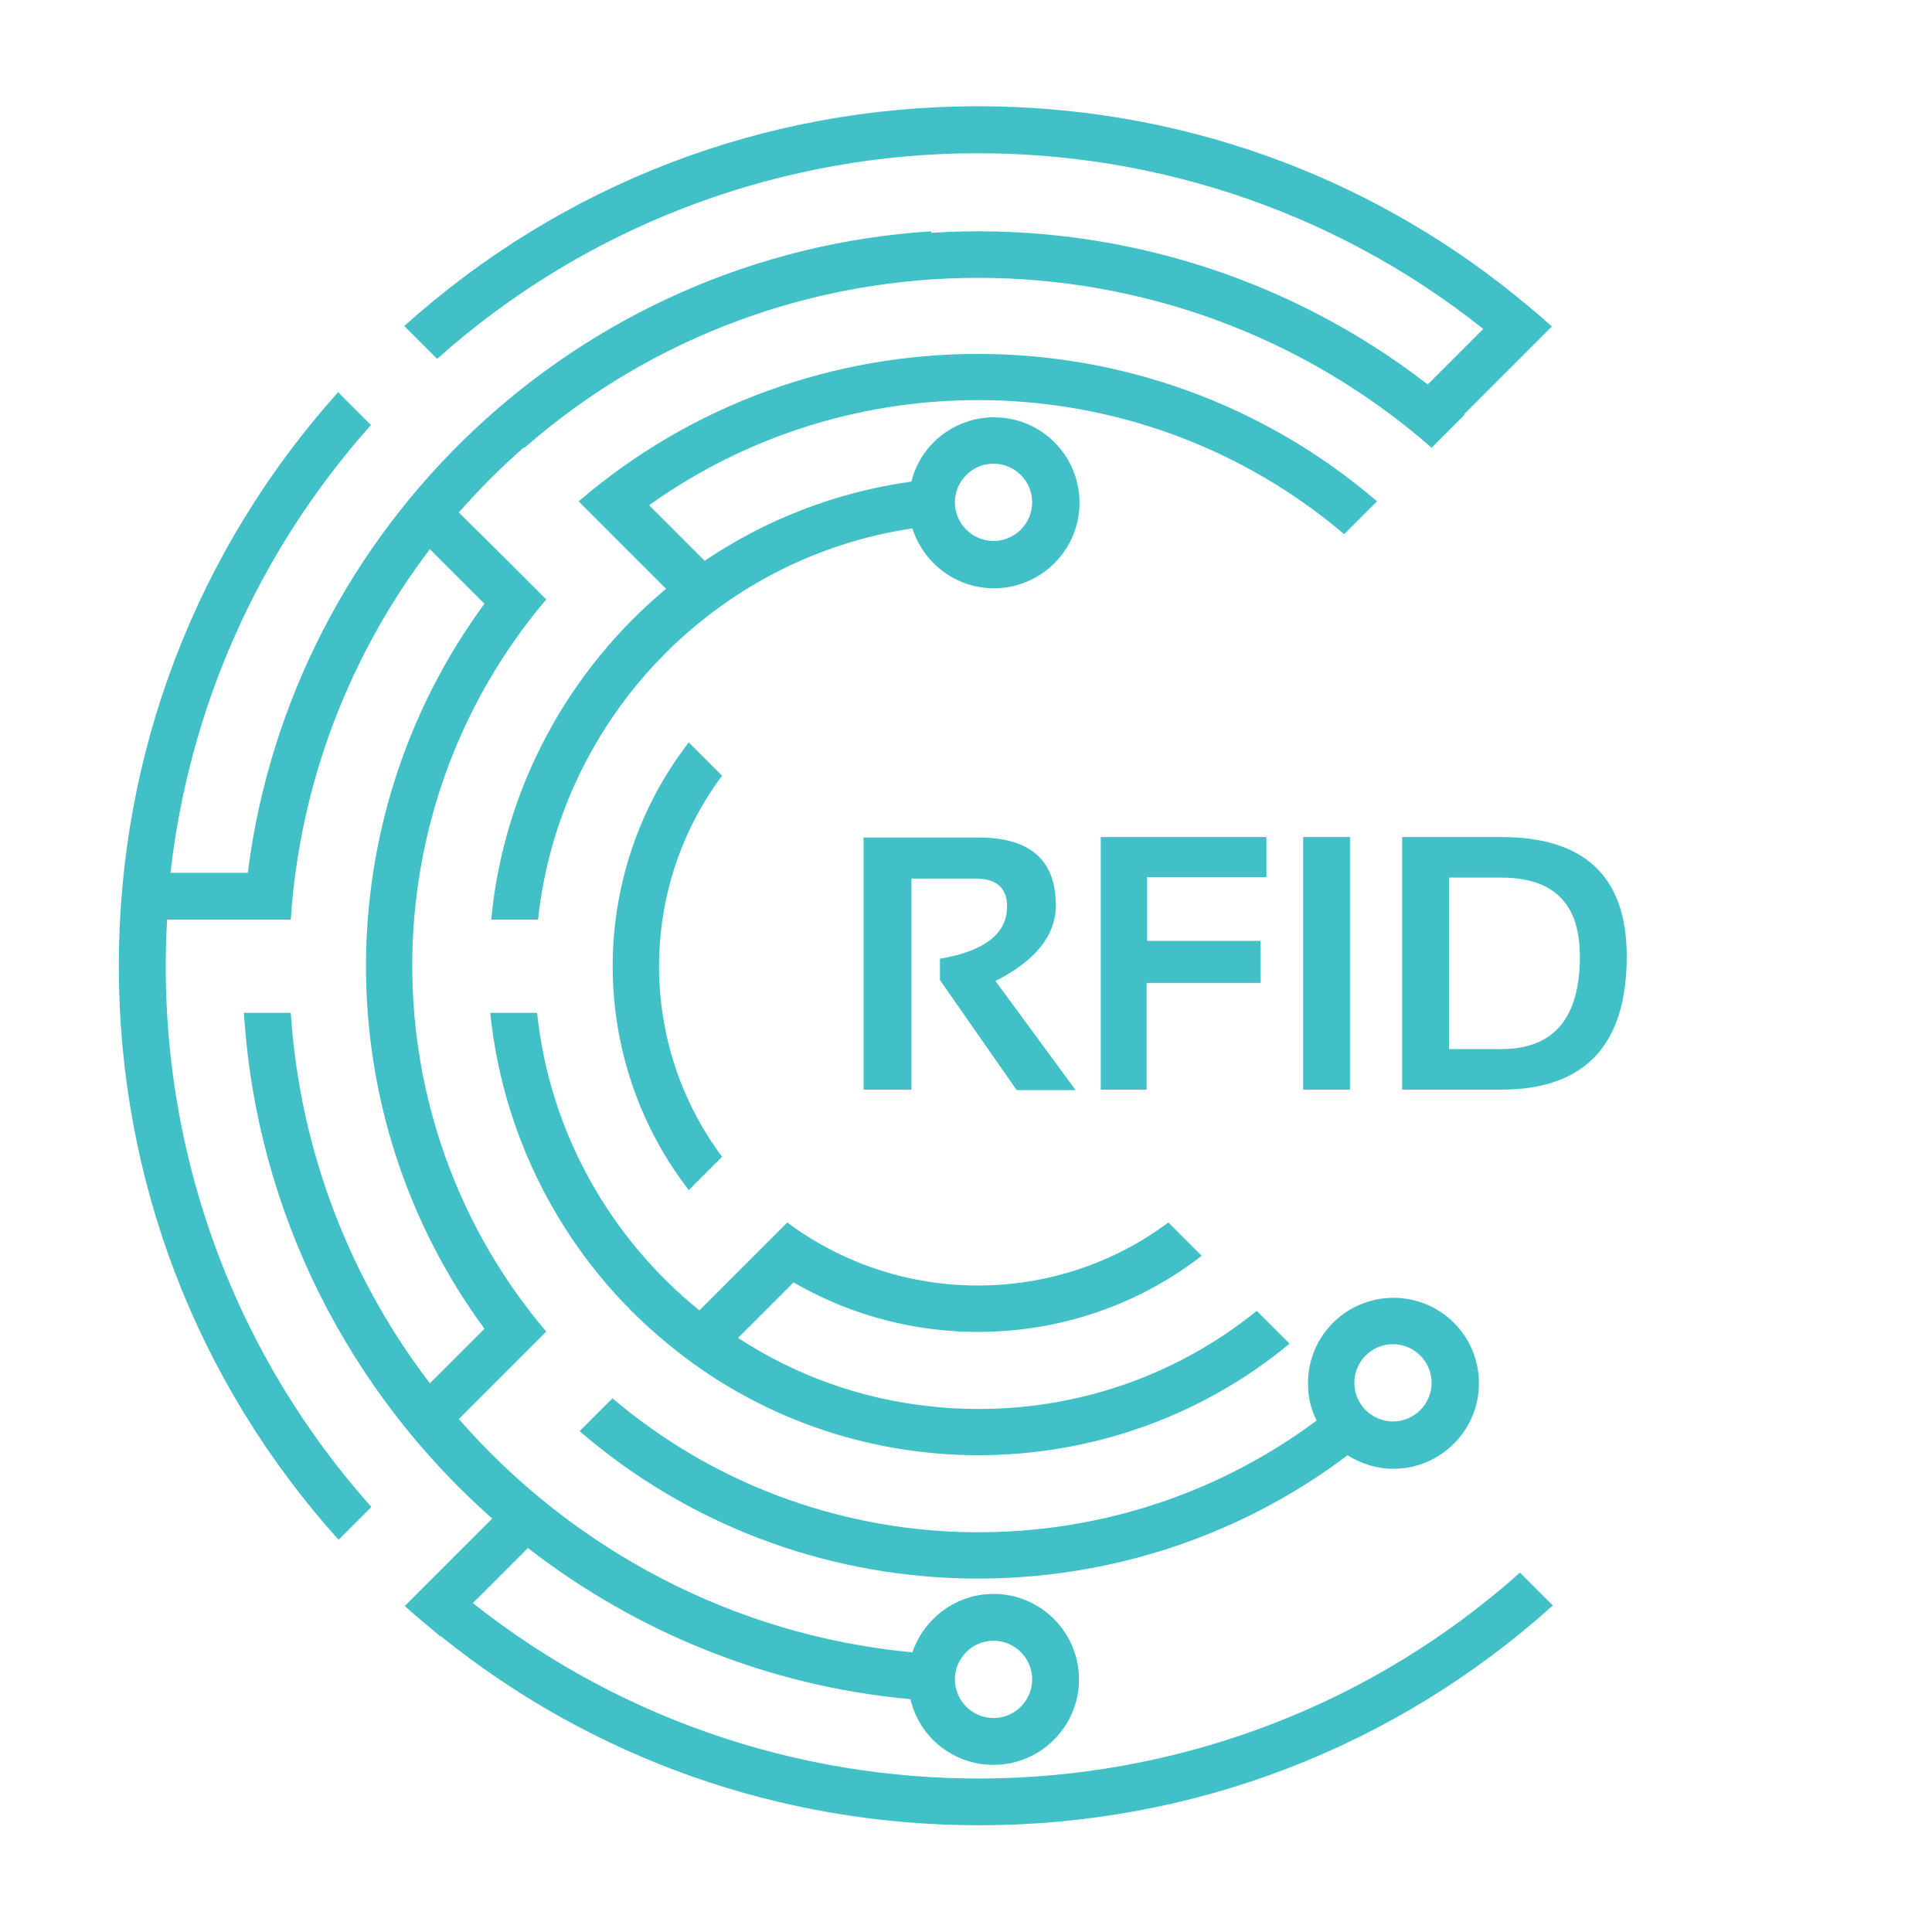 <?xml version="1.0" encoding="utf-8"?>
<!-- Generator: Adobe Illustrator 23.0.2, SVG Export Plug-In . SVG Version: 6.00 Build 0)  -->
<svg version="1.1" id="Capa_1" xmlns="http://www.w3.org/2000/svg" xmlns:xlink="http://www.w3.org/1999/xlink" x="0px" y="0px"
	 viewBox="0 0 400 400" style="enable-background:new 0 0 400 400;" xml:space="preserve">
<style type="text/css">
	.st0{fill:#41C0C8;}
</style>
<g>
	<g>
		<path class="st0" d="M97.9,331.9l11.4-11.4c22.3,17.3,49.6,28.6,79.2,31.3c1.8,7.8,8.8,13.6,17.2,13.6c9.7,0,17.7-7.9,17.7-17.7
			c0-9.7-7.9-17.7-17.7-17.7c-7.8,0-14.4,5.1-16.8,12.1c-37.3-3.5-70.5-21.5-93.9-48.3l17.5-17.5l0,0l0.6-0.6
			c-37-43.6-37-108,0-151.6l-6.8-6.8l0,0L95,106.1c4.2-4.8,8.7-9.3,13.5-13.5l0.1,0.1c53.6-46.9,134.2-46.9,187.8,0l6.8-6.8
			c0,0-0.1-0.1-0.1-0.1l17.7-17.7l0,0l0.5-0.5c-2.3-2.1-4.7-4.1-7.2-6.1l-0.2-0.2l0,0C282.5,35.9,243.6,22,202.5,22
			c-44.3,0-86.1,16.1-118.8,45.5l6.8,6.8c61.2-54.6,153.1-56.7,216.6-6.2l-11.5,11.5c-30-23.2-66.7-33.7-102.8-31.4v-0.3
			c-73.1,4.6-132.4,61-141.5,132.8h-16c3.8-33.5,17.7-66,41.5-92.7l-6.8-6.8C40.7,113.9,24.6,155.7,24.6,200
			c0,44.3,16.1,86.1,45.5,118.8l6.8-6.8c-30.7-34.4-44.8-78.4-42.3-121.6h15.9h9.5h0.2c1.9-28.7,12.4-55.1,28.8-76.7l11.3,11.3
			c-32.7,44.5-32.7,105.6,0,150.1l-11.3,11.3c-16.5-21.6-26.9-48-28.8-76.7h-9.7c2.6,41.6,22,78.7,51.4,104.7l-11.3,11.3l0,0
			l-6.8,6.8c2.2,2,4.5,3.9,6.8,5.8l0.5,0.5l0.1-0.1c31.5,25.4,70.4,39.2,111.5,39.2c44.3,0,86.1-16.1,118.8-45.5l-6.8-6.8
			C253.3,380.3,161.5,382.3,97.9,331.9z M205.7,339.7c4.4,0,8,3.6,8,8s-3.6,8-8,8s-8-3.6-8-8S201.3,339.7,205.7,339.7z"/>
		<path class="st0" d="M279,301.3c2.7,1.7,6,2.8,9.5,2.8c9.7,0,17.7-7.9,17.7-17.7s-7.9-17.7-17.7-17.7s-17.7,7.9-17.7,17.7
			c0,2.8,0.6,5.4,1.8,7.7c-43.3,32.3-104.1,30.8-145.8-4.6l-6.8,6.8C165.2,335.3,231.8,336.9,279,301.3z M288.4,278.3
			c4.4,0,8,3.6,8,8s-3.6,8-8,8s-8-3.6-8-8S284,278.3,288.4,278.3z"/>
		<path class="st0" d="M101.7,190.4h9.7c4.4-41.5,36.5-74.9,77.5-81c2.3,7.2,9,12.4,16.9,12.4c9.7,0,17.7-7.9,17.7-17.7
			s-7.9-17.7-17.7-17.7c-8.2,0-15.2,5.6-17.1,13.3c-15.7,2.2-30.2,7.9-42.8,16.4l-11.5-11.5c43.2-30.9,102.8-28.9,143.9,6l6.8-6.8
			c-47.4-40.7-117.9-40.7-165.3,0l6.8,6.8l0,0l11.3,11.3C117.9,138.6,104.3,162.9,101.7,190.4z M205.7,96c4.4,0,8,3.6,8,8
			s-3.6,8-8,8s-8-3.6-8-8S201.3,96,205.7,96z"/>
		<path class="st0" d="M138.1,278.1L138.1,278.1c37.2,30.9,91.6,30.9,128.9,0.1l-6.8-6.8c-19.4,15.7-43.7,22.3-67.3,19.8v0
			c-14.7-1.5-28.3-6.5-40.1-14.2l11.5-11.5c26.3,15.3,60,13.5,84.5-5.5l-6.9-6.9c-23.3,17.4-55.6,17.4-78.9,0l-6.9,6.9l0,0
			l-11.3,11.3c-18.4-14.9-31-36.8-33.6-61.6h-9.7C104.3,237.1,117.9,261.5,138.1,278.1z"/>
		<path class="st0" d="M142.6,153.7c-21,27.2-21,65.5,0,92.7l6.9-6.9c-17.4-23.3-17.4-55.6,0-78.9L142.6,153.7z"/>
	</g>
	<g>
		<path class="st0" d="M178.8,225.6v-52.2h23.8c10.7,0,16,4.7,16,14c0,6.3-4.2,11.5-12.5,15.7l16.6,22.6h-12.2l-15.9-22.8v-4.4
			c9.3-1.6,13.9-5.2,13.9-10.8c0-3.9-2.2-5.8-6.5-5.8h-13.3v43.7H178.8z"/>
		<path class="st0" d="M262.2,173.3v8.3h-24.7v13.2H261v8.7h-23.6v22.1h-9.5v-52.3H262.2z"/>
		<path class="st0" d="M279.5,173.3v52.3h-9.7v-52.3H279.5z"/>
		<path class="st0" d="M290.3,225.6v-52.3h20.5c17.3,0,26,8.2,26,24.7c0,18.4-8.7,27.6-26,27.6H290.3z M310.8,217.2
			c10.9,0,16.3-6.4,16.3-19.2c0-10.9-5.4-16.3-16.3-16.3H300v35.5H310.8z"/>
	</g>
</g>
</svg>
